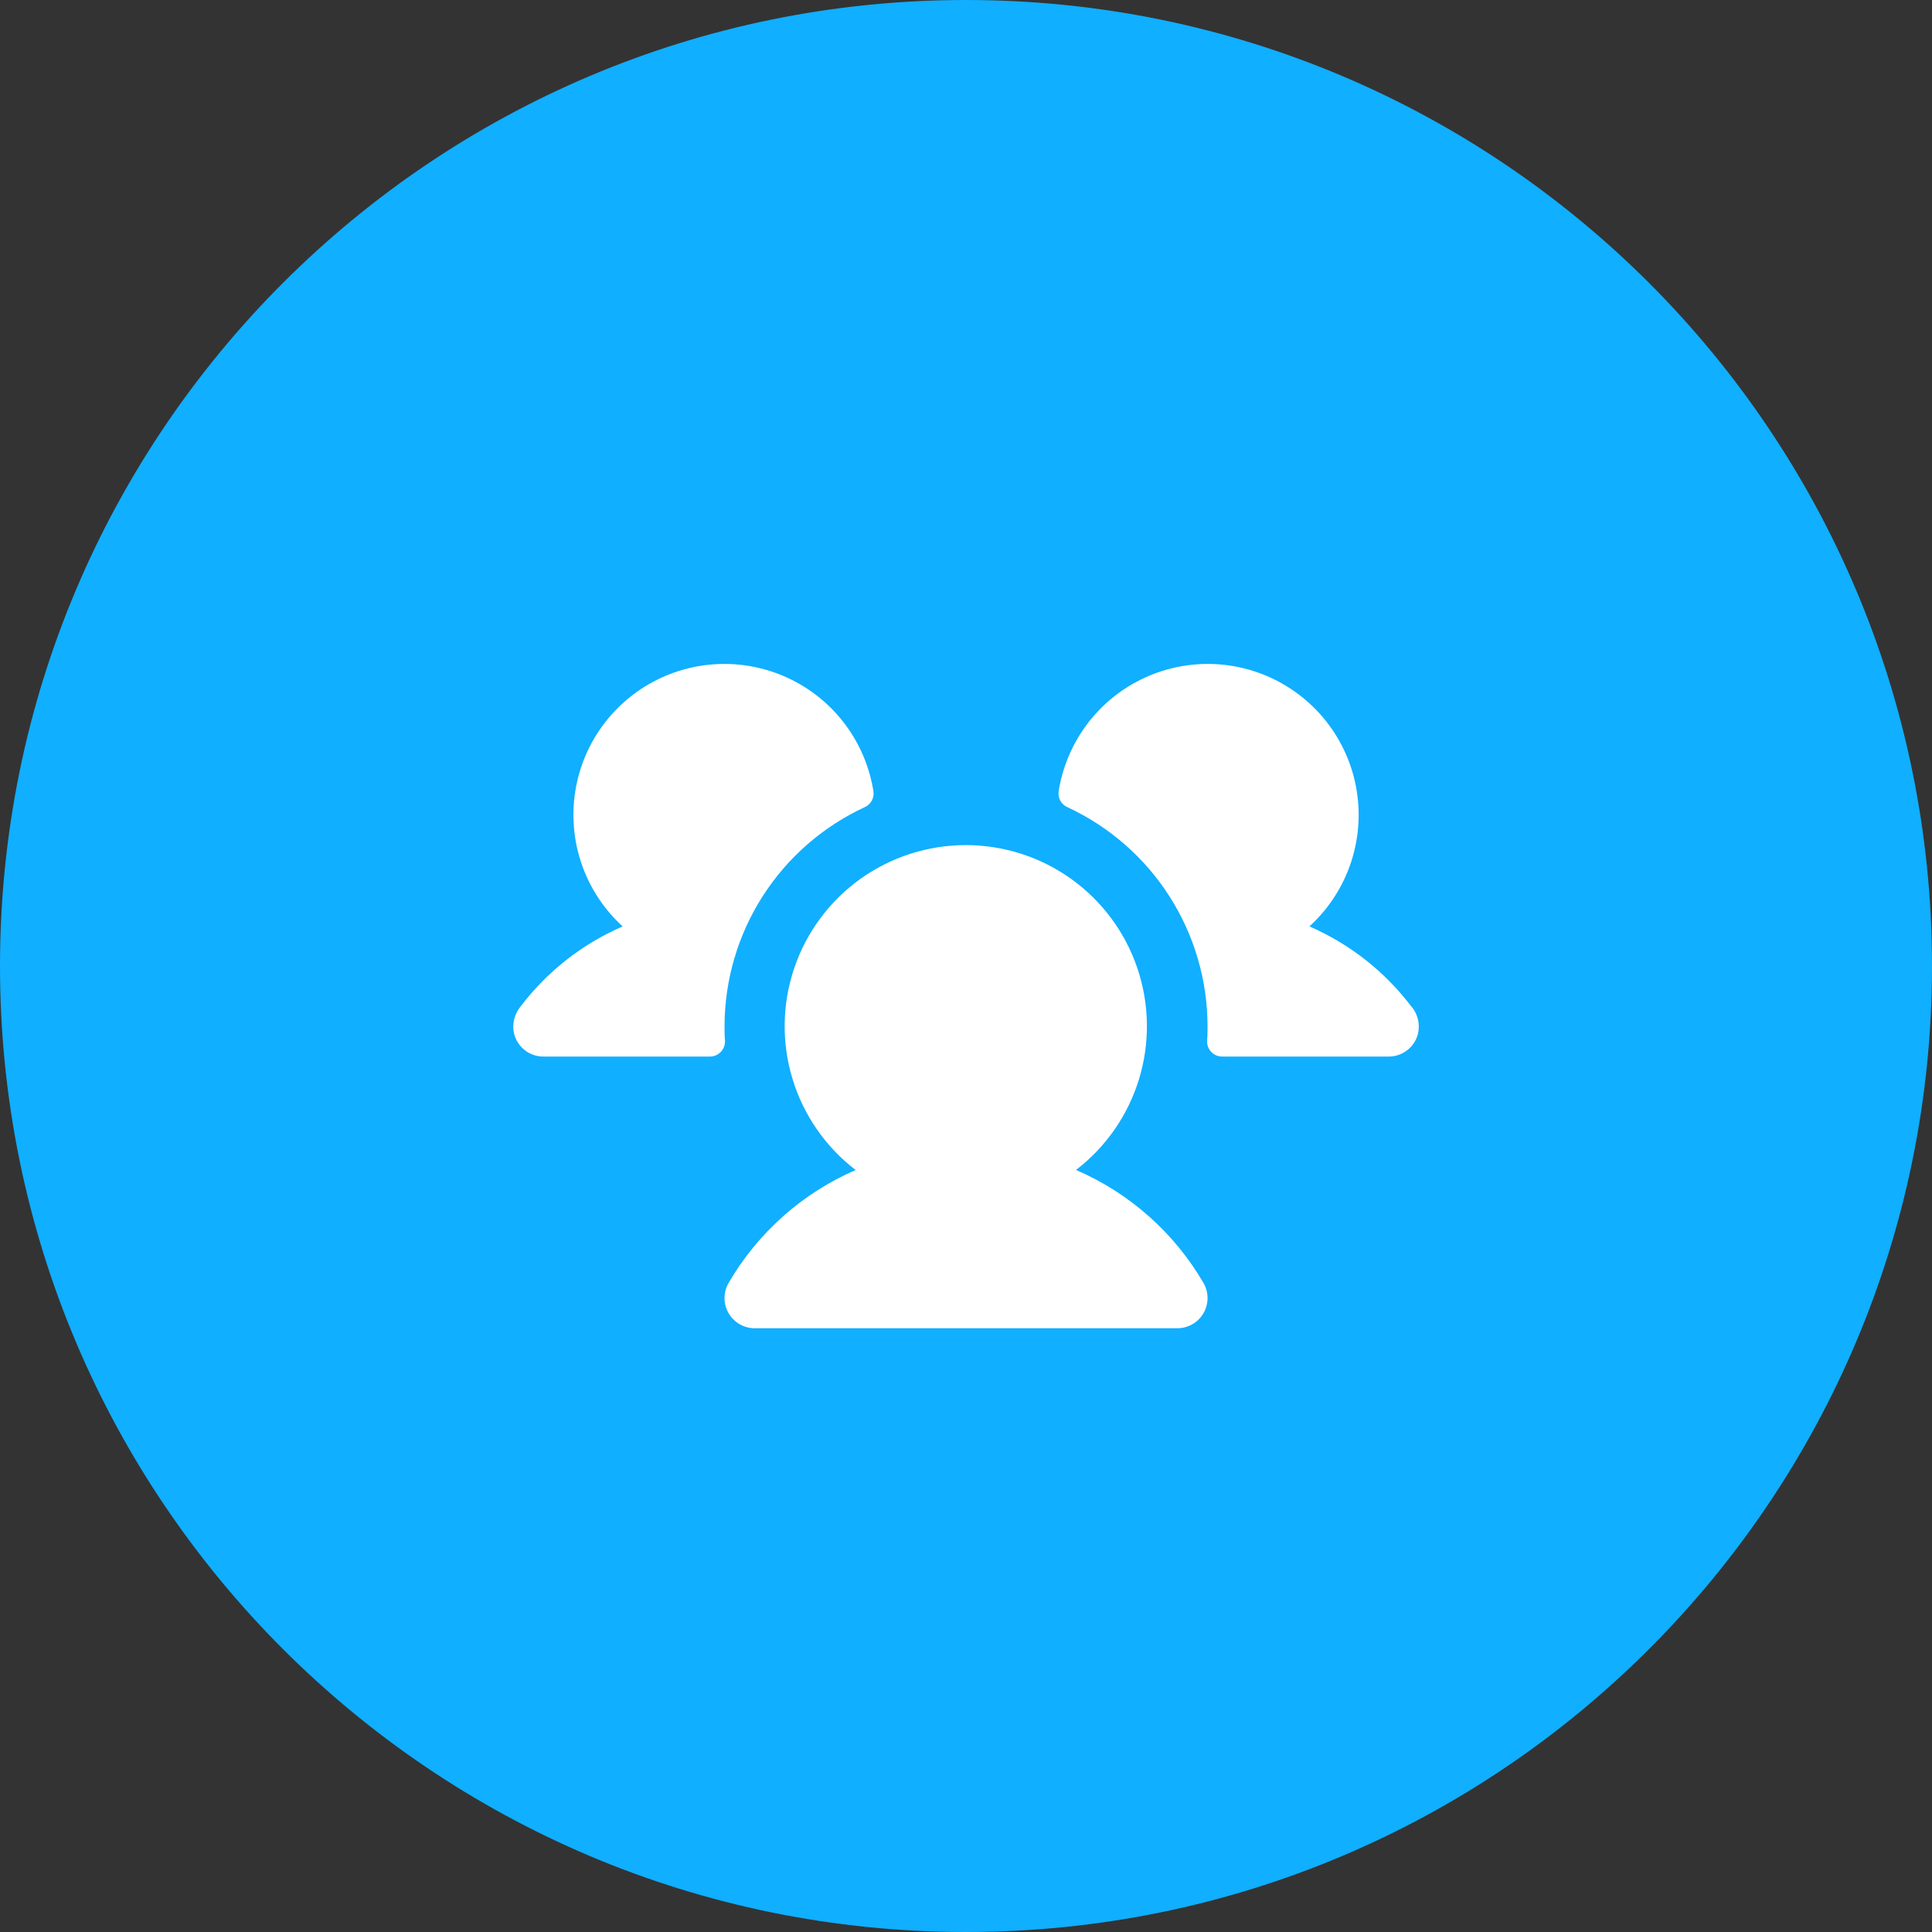 <svg width="80" height="80" viewBox="0 0 80 80" fill="none" xmlns="http://www.w3.org/2000/svg">
<rect x="0" y="0" width="80" height="80" fill="#333333" stroke="none"/>
<g clip-path="url(#clip0_35_2)">
<path d="M40 80C62.091 80 80 62.091 80 40C80 17.909 62.091 0 40 0C17.909 0 0 17.909 0 40C0 62.091 17.909 80 40 80Z" fill="#10AFFF"/>
<path d="M30.02 43.093C30.024 43.178 30.011 43.263 29.982 43.342C29.952 43.422 29.907 43.494 29.849 43.556C29.79 43.617 29.72 43.666 29.642 43.699C29.564 43.733 29.48 43.75 29.395 43.75H22.502C22.219 43.75 21.945 43.655 21.724 43.48C21.503 43.305 21.347 43.06 21.283 42.786C21.242 42.598 21.244 42.403 21.288 42.216C21.332 42.029 21.416 41.854 21.536 41.703C22.639 40.24 24.102 39.089 25.783 38.361C25.045 37.688 24.479 36.848 24.132 35.912C23.786 34.975 23.669 33.969 23.791 32.978C23.913 31.987 24.27 31.04 24.834 30.215C25.398 29.391 26.151 28.713 27.03 28.24C27.909 27.766 28.889 27.51 29.887 27.493C30.886 27.476 31.874 27.699 32.768 28.142C33.663 28.585 34.439 29.236 35.03 30.041C35.621 30.846 36.011 31.781 36.167 32.767C36.187 32.9 36.163 33.035 36.099 33.153C36.035 33.271 35.935 33.365 35.812 33.42C34.079 34.222 32.61 35.502 31.581 37.111C30.551 38.72 30.003 40.59 30.002 42.5C30.002 42.7 30.002 42.897 30.02 43.093ZM58.458 41.701C57.358 40.24 55.898 39.09 54.22 38.361C54.958 37.688 55.524 36.848 55.871 35.912C56.217 34.975 56.334 33.969 56.212 32.978C56.09 31.987 55.733 31.04 55.169 30.215C54.605 29.391 53.852 28.713 52.973 28.24C52.094 27.766 51.114 27.51 50.116 27.493C49.117 27.476 48.129 27.699 47.235 28.142C46.34 28.585 45.564 29.236 44.973 30.041C44.382 30.846 43.992 31.781 43.836 32.767C43.816 32.9 43.84 33.035 43.904 33.153C43.968 33.271 44.068 33.365 44.191 33.42C45.924 34.222 47.393 35.502 48.422 37.111C49.452 38.72 50 40.59 50.002 42.5C50.002 42.7 50.002 42.897 49.983 43.093C49.978 43.178 49.992 43.263 50.021 43.342C50.05 43.422 50.096 43.494 50.154 43.556C50.213 43.617 50.283 43.666 50.361 43.699C50.439 43.733 50.523 43.75 50.608 43.75H57.502C57.784 43.75 58.058 43.655 58.279 43.48C58.5 43.305 58.656 43.06 58.72 42.786C58.761 42.597 58.759 42.402 58.715 42.215C58.671 42.027 58.586 41.852 58.465 41.701H58.458ZM44.551 48.448C45.796 47.495 46.711 46.176 47.167 44.676C47.623 43.176 47.598 41.571 47.094 40.086C46.591 38.602 45.635 37.312 44.361 36.398C43.087 35.485 41.559 34.994 39.991 34.994C38.424 34.994 36.895 35.485 35.621 36.398C34.347 37.312 33.391 38.602 32.888 40.086C32.385 41.571 32.36 43.176 32.816 44.676C33.272 46.176 34.187 47.495 35.431 48.448C33.223 49.405 31.378 51.044 30.169 53.125C30.059 53.315 30.001 53.53 30.001 53.75C30.001 53.969 30.059 54.185 30.169 54.375C30.279 54.565 30.436 54.723 30.626 54.832C30.816 54.942 31.032 55 31.252 55H48.752C48.971 55 49.187 54.942 49.377 54.832C49.567 54.723 49.724 54.565 49.834 54.375C49.944 54.185 50.002 53.969 50.002 53.75C50.002 53.53 49.944 53.315 49.834 53.125C48.622 51.043 46.774 49.404 44.562 48.448H44.551Z" fill="white"/>
</g>
<defs>
<clipPath id="clip0_35_2">
<rect width="80" height="80" fill="white"/>
</clipPath>
</defs>
</svg>
